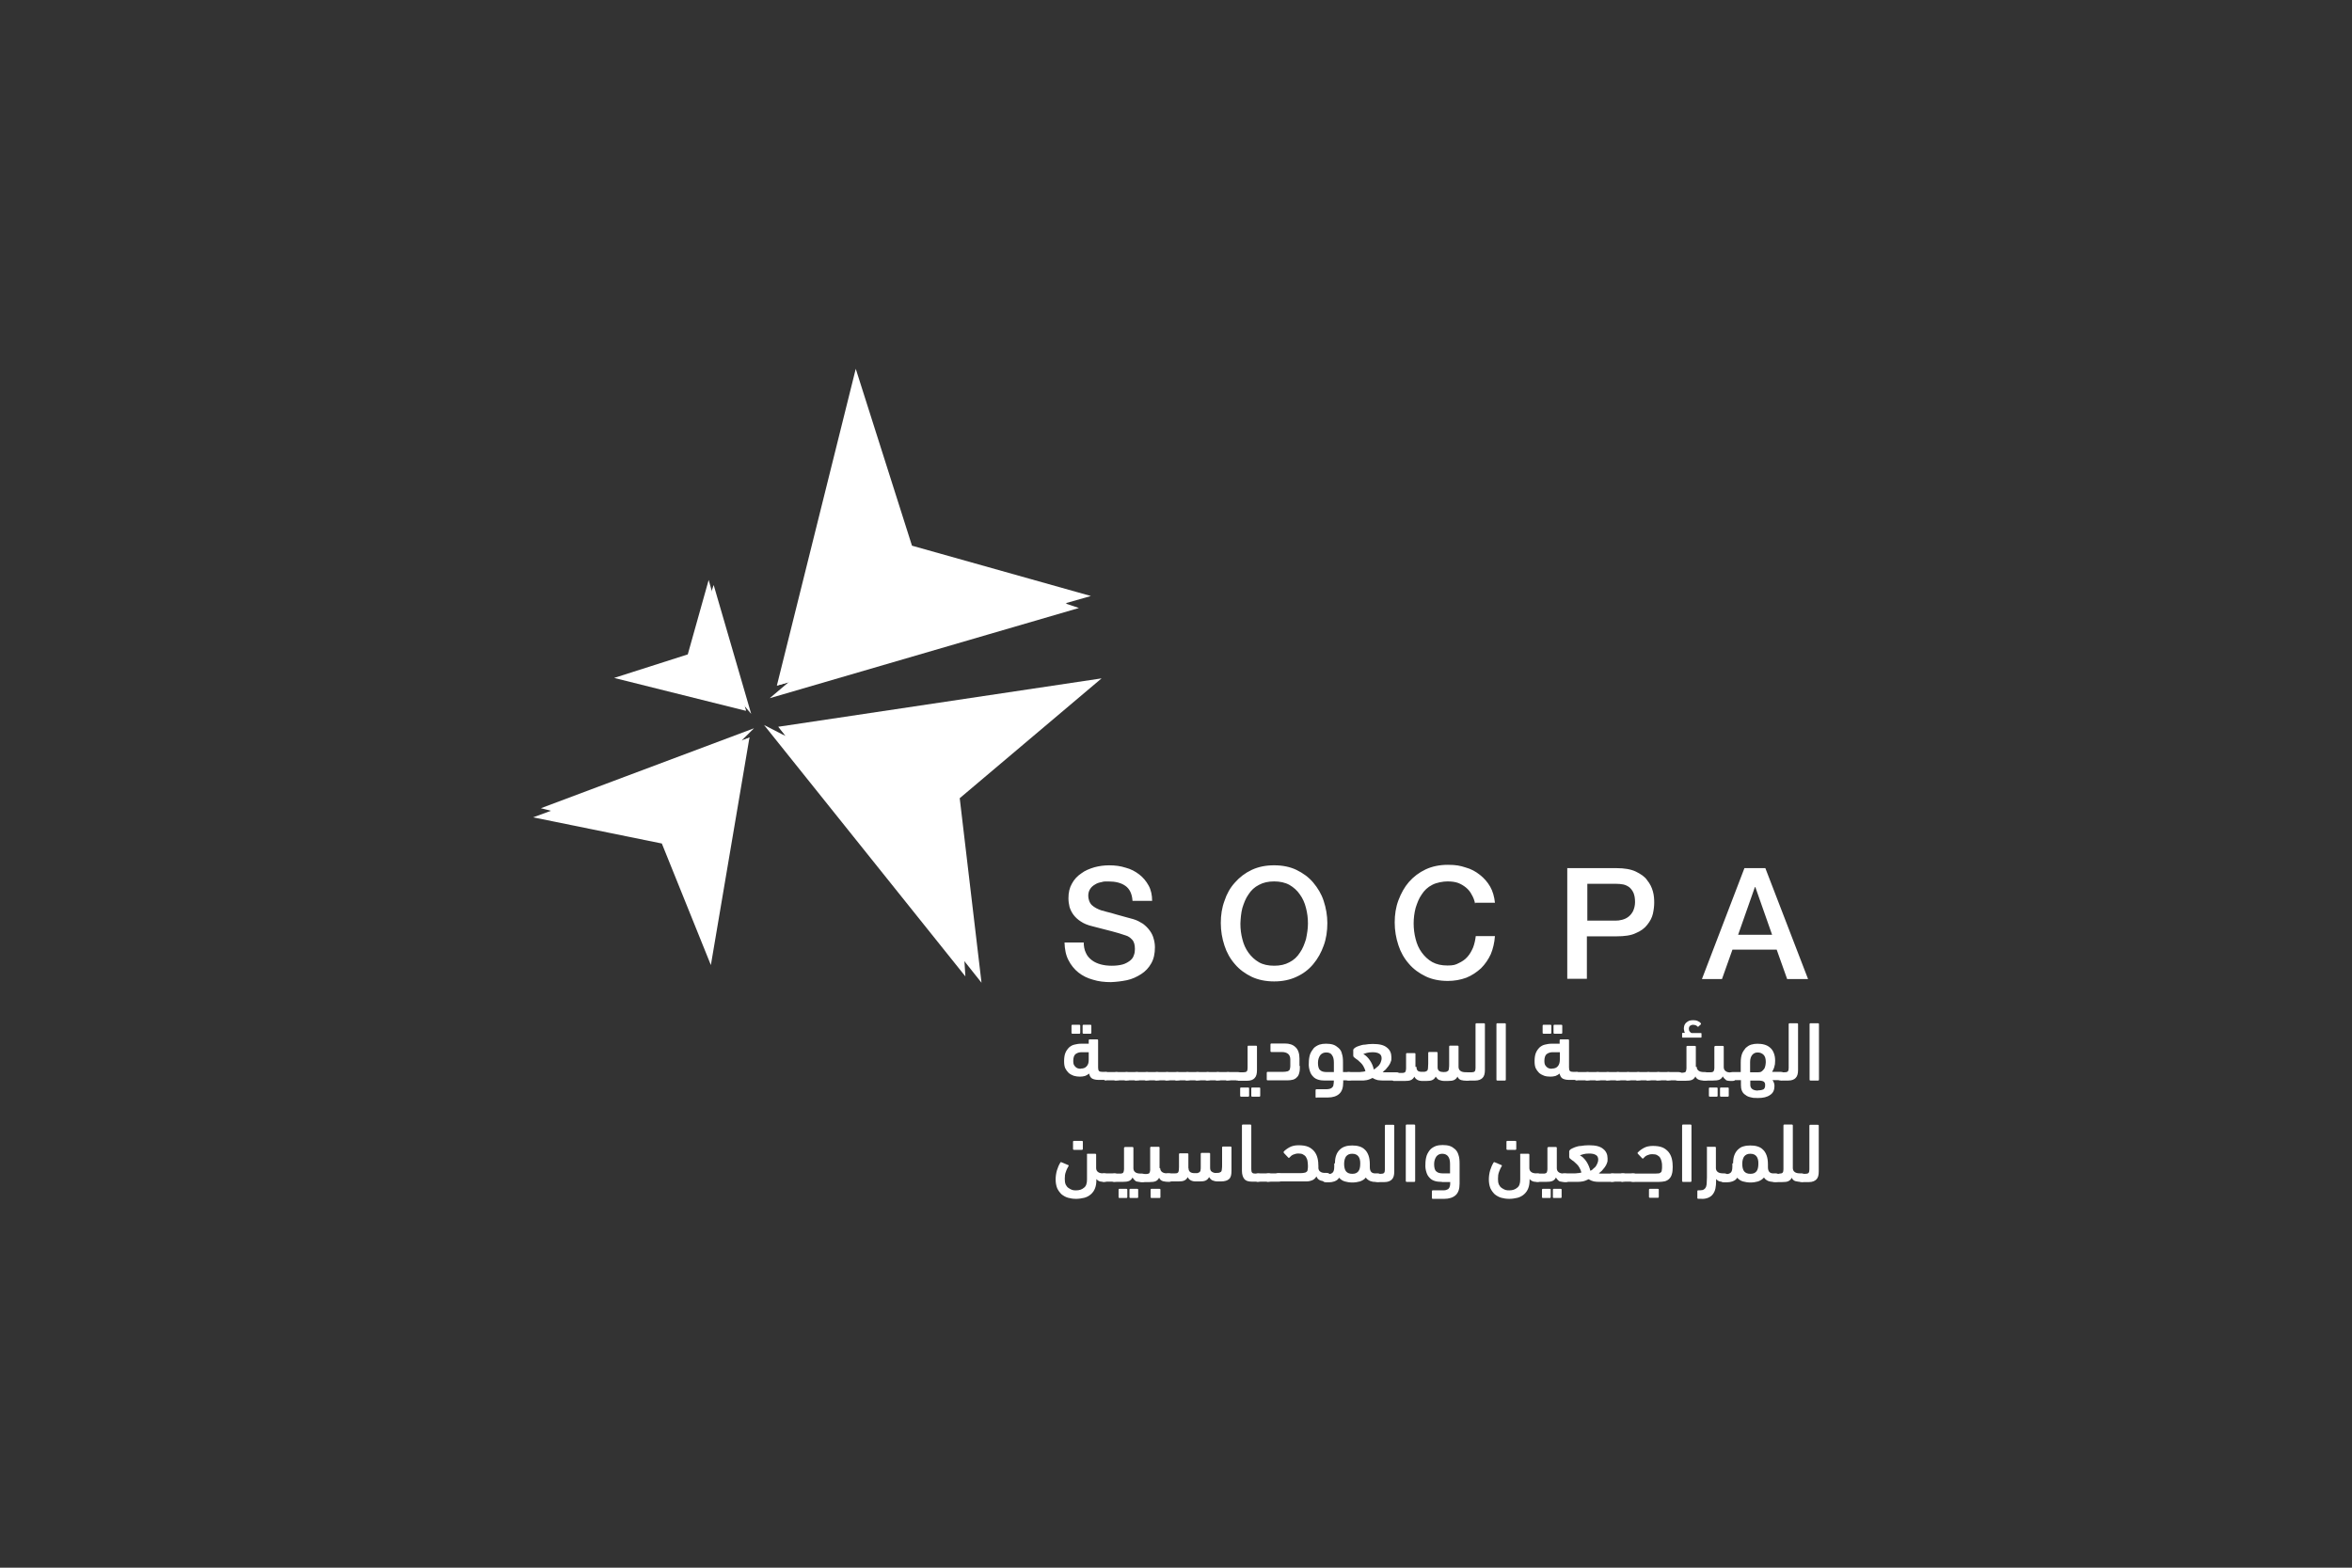 <svg xmlns="http://www.w3.org/2000/svg" id="Layer_2" data-name="Layer 2" viewBox="0 0 1500 1000"><rect x="0" y="0" width="1500" height="1000" fill="#333333" stroke="none"/><defs><style>      .cls-1 {        fill: #fff;        stroke-width: 0px;      }    </style></defs><path class="cls-1" d="M1108.49,596.29h21.68l-10.7-30.44h-.28l-10.7,30.44h0ZM1112.66,553.77h13.2l27.24,70.74h-13.34l-6.67-18.76h-28.21l-6.67,18.76h-12.79l27.1-70.74h.14ZM691.14,600.88c0,2.64.42,5,1.39,6.95.83,1.95,2.22,3.47,3.89,4.73,1.67,1.25,3.61,2.08,5.7,2.64s4.45.83,6.95.83,5-.28,6.95-.83c1.95-.56,3.47-1.53,4.59-2.36,1.25-.97,2.08-2.08,2.5-3.47.56-1.39.69-2.64.69-4.03,0-2.64-.56-4.73-1.81-5.98-1.11-1.25-2.5-2.22-4.03-2.64-2.92-.97-5.84-1.95-8.76-2.64-3.2-.83-7.37-1.95-12.37-3.2-3.06-.69-5.7-1.81-7.5-3.06-1.81-1.11-3.47-2.64-4.73-4.31-1.11-1.53-1.95-3.2-2.5-5-.42-1.81-.69-3.61-.69-5.56,0-3.61.69-6.67,2.22-9.31,1.39-2.64,3.47-4.86,5.98-6.53,2.36-1.81,5.14-2.92,8.34-3.89,3.06-.83,6.25-1.25,9.45-1.25,3.75,0,7.09.42,10.56,1.53,3.2.83,6.11,2.36,8.62,4.31,2.5,1.95,4.45,4.31,5.98,7.09,1.53,2.78,2.22,6.11,2.22,9.73h-12.51c-.28-4.59-1.95-7.78-4.59-9.59-2.78-1.95-6.39-2.78-10.7-2.78s-2.92.14-4.45.42-2.92.69-4.17,1.53c-1.25.69-2.36,1.67-3.06,2.78-.83,1.25-1.25,2.64-1.25,4.45s.69,4.45,2.36,5.98c1.53,1.39,3.61,2.5,6.11,3.34.28,0,1.39.28,3.06.83,1.81.42,3.89.97,6.11,1.67,2.22.56,4.45,1.25,6.53,1.81,2.08.56,3.75.97,4.59,1.25,2.36.69,4.31,1.81,6.11,2.92,1.81,1.39,3.06,2.64,4.31,4.31,1.25,1.67,2.08,3.47,2.5,5.14.56,1.81.83,3.75.83,5.56,0,4.03-.69,7.37-2.36,10.28-1.53,2.78-3.75,5.14-6.39,6.81-2.78,1.81-5.84,3.2-9.03,3.89-3.34.69-6.81,1.11-10.28,1.25-4.03,0-7.92-.42-11.4-1.53-3.61-.97-6.67-2.5-9.31-4.59-2.64-2.08-4.86-4.86-6.39-7.92-1.67-3.2-2.36-6.95-2.5-11.26h12.37v-.14l-.14-.14ZM812.61,562.24c-3.75,0-6.95.69-9.73,2.22-2.78,1.39-5,3.47-6.67,6.11-1.81,2.5-2.92,5.56-3.89,8.62-.83,3.2-1.11,6.53-1.25,10.01,0,3.47.42,6.67,1.25,9.87.83,3.34,2.08,6.11,3.89,8.62s4.03,4.59,6.67,6.11c2.64,1.53,5.98,2.22,9.73,2.22s6.95-.69,9.73-2.22c2.78-1.39,5-3.47,6.67-6.11,1.81-2.5,2.92-5.56,3.89-8.62.69-3.34,1.25-6.53,1.25-10.01s-.42-6.67-1.25-9.87c-.83-3.34-2.08-6.11-3.89-8.62-1.67-2.5-4.03-4.59-6.67-6.11-2.78-1.53-6.11-2.22-9.73-2.22h0ZM812.61,551.96c5.28,0,10.15.97,14.18,2.92,4.03,1.95,7.78,4.59,10.7,8.06,2.92,3.47,5.28,7.37,6.67,11.67,1.53,4.59,2.36,9.45,2.36,14.18,0,5-.69,10.01-2.36,14.45-1.53,4.31-3.75,8.34-6.67,11.81-2.92,3.47-6.39,6.11-10.7,8.06-4.17,1.95-8.89,2.92-14.18,2.92s-10.15-.97-14.31-2.92c-4.03-1.95-7.78-4.59-10.7-8.06-3.06-3.47-5.28-7.5-6.67-11.81-1.53-4.59-2.36-9.45-2.36-14.45s.69-9.73,2.36-14.18c1.39-4.31,3.61-8.34,6.67-11.67,2.92-3.34,6.53-6.11,10.7-8.06,4.17-1.95,8.89-2.92,14.18-2.92h.14ZM940.74,576.28c-.42-1.95-1.11-3.89-2.22-5.7-.83-1.67-2.08-3.2-3.61-4.45s-3.2-2.22-5-2.92c-1.95-.69-4.17-.97-6.81-.97s-6.95.69-9.73,2.22c-2.78,1.39-5,3.47-6.67,6.11-1.81,2.5-2.92,5.56-3.89,8.62-.83,3.2-1.25,6.53-1.25,9.87s.42,6.67,1.25,9.87c.83,3.34,2.08,6.11,3.89,8.62,1.81,2.5,4.03,4.59,6.67,6.11,2.78,1.53,5.98,2.22,9.73,2.22s5.14-.42,7.23-1.53c2.08-.97,4.03-2.22,5.56-4.03,1.53-1.67,2.64-3.75,3.61-5.98.83-2.22,1.39-4.73,1.67-7.23h12.23c-.28,4.17-1.25,8.2-2.64,11.53-1.53,3.34-3.61,6.39-6.25,9.03-2.78,2.5-5.84,4.59-9.31,5.98-3.75,1.39-7.78,2.08-11.81,2.08-5.28,0-10.15-.97-14.18-2.92-4.03-1.95-7.78-4.59-10.7-8.06-3.06-3.47-5.28-7.5-6.67-11.81-1.53-4.59-2.36-9.45-2.36-14.45s.69-9.73,2.36-14.18c1.67-4.45,3.89-8.48,6.67-11.67,2.92-3.34,6.53-6.11,10.7-8.06,4.17-1.95,8.89-2.92,14.18-2.92s7.78.56,11.26,1.67c3.61.97,6.53,2.64,9.17,4.73,2.64,2.08,4.86,4.59,6.53,7.5,1.67,2.92,2.64,6.39,3.06,10.28h-12.51v.42h-.14ZM1012.18,587.26h18.07c1.39,0,2.78-.14,4.31-.56,1.53-.42,2.78-.97,4.03-1.95s2.22-2.22,2.92-3.61c.69-1.53,1.25-3.47,1.25-5.7s-.28-4.17-.97-5.84c-.69-1.53-1.53-2.64-2.64-3.61-1.11-.83-2.5-1.53-3.89-1.81-1.53-.28-3.06-.42-4.59-.42h-18.34v23.35l-.14.14ZM999.67,553.77h31.27c5,0,9.17.69,12.37,2.22,3.06,1.53,5.7,3.2,7.23,5.56,1.81,2.22,2.92,4.59,3.61,7.09s.83,4.86.83,7.09-.28,4.59-.83,7.09-1.81,4.86-3.61,7.09c-1.67,2.22-4.17,4.03-7.23,5.28-3.06,1.53-7.23,2.08-12.37,2.08h-18.9v27.1h-12.51v-70.74h0l.14.14Z"></path><path class="cls-1" d="M487.27,462.46l128.41,160.38-2.36-37.52-70.46-94.23-55.59-28.63h0Z"></path><path class="cls-1" d="M496.44,463.71l129.53,163.16-13.9-117.71,90.47-76.44-206.1,30.85v.14Z"></path><path class="cls-1" d="M612.62,610.05l-9.73-104.65-106.32-41.83,116.18,146.48h-.14Z"></path><path class="cls-1" d="M644.31,470.8l-77.13,11.53,40.86,16.12,36.41-27.8-.14.14Z"></path><path class="cls-1" d="M652.51,375.88l-113.82,29.05-47.81,40.44,197.21-57.54-35.58-11.95h0Z"></path><path class="cls-1" d="M545.77,235.23l-50.31,202.07,200.26-57.12-114.1-32.1-35.86-112.85h0Z"></path><path class="cls-1" d="M574.82,355.31l-79.36,82h.14l179.7-51.28-100.48-30.71h0Z"></path><path class="cls-1" d="M558.56,303.47l-18.9,75.6,30.57-31.55-11.67-44.06h0Z"></path><path class="cls-1" d="M455.16,373.1l-5,14.87,12.09,47.53,16.82,19.87-23.9-82.13v-.14Z"></path><path class="cls-1" d="M451.97,369.9l-13.34,47.53-46.97,15.01,84.08,20.99-23.76-83.39v-.14Z"></path><path class="cls-1" d="M454.33,378.52l-12.79,41.69,34.19,33.08-21.4-74.77h0ZM438.35,422.16l-18.34,4.86,31.55,7.78-13.2-12.65Z"></path><path class="cls-1" d="M344.95,515.55l25.71,6.53,78.8-26.54,31.41-30.99-135.92,51h0Z"></path><path class="cls-1" d="M340.09,521.38l82,16.68,31.27,77.55,24.6-145.09-138,50.87h.14Z"></path><path class="cls-1" d="M478.09,470.52l-123.83,45.72,72.41,16.54,51.42-62.12v-.14Z"></path><path class="cls-1" d="M430.15,537.78l10.56,30.57,9.17-54.48-19.73,23.9h0Z"></path><path class="cls-1" d="M611.23,584.2l-3.47-4.59-66.85-89.5-41.55-21.4,111.32,140.23,2.5,3.2-1.95-28.07v.14ZM653.76,375.6h-.14l-5.7,1.53-108.12,27.8-35.58,30.16,141.89-40.44,34.33-9.73-26.54-9.03-.14-.28ZM352.32,516.24l19.18,5,3.89-1.39,74.91-25.15,23.49-23.35-121.33,44.75h0l-.14.14ZM691,659.39c-.28,0-.56-.14-.56-.56v-4.59c0-.28.14-.56.56-.56h4.45c.28,0,.56.14.56.56v4.59c0,.28-.14.56-.56.56h-4.45ZM689.2,681.62c1.81,0,2.92-.42,3.89-1.53s1.25-2.36,1.25-4.31v-4.59h-4.73c-1.39,0-2.64.42-3.75,1.25-.83.69-1.39,2.22-1.39,4.31s.42,2.78,1.39,3.75c.69.83,1.95,1.25,3.47,1.25l-.14-.14ZM683.92,659.39c-.28,0-.56-.14-.56-.56v-4.59c0-.28.14-.56.56-.56h4.45c.28,0,.56.14.56.56v4.59c0,.28-.14.56-.56.56h-4.45ZM694.34,665.92v-2.36c0-.28.14-.56.56-.56h4.86c.28,0,.56.14.56.56v17.37c0,.97.14,1.81.56,2.22s.97.56,1.95.56h2.08c1.53,0,2.22.83,2.22,2.64s-.14,1.81-.42,2.08-.83.42-1.67.42h-4.31c-1.81,0-3.06-.28-4.17-.83-.97-.56-1.67-1.67-1.95-3.2-.83.69-1.67,1.11-2.64,1.53-1.11.28-2.22.42-3.2.42-1.39,0-2.64-.14-4.03-.56-1.11-.42-2.22-.97-3.2-1.81-.97-.97-1.67-1.95-2.22-3.06-.56-1.39-.69-2.78-.69-4.59s.28-3.89.83-5.14c.56-1.39,1.39-2.5,2.36-3.47.97-.83,2.08-1.53,3.47-1.81,1.25-.28,2.5-.56,4.03-.56h5v.28h0v-.14Z"></path><path class="cls-1" d="M705.6,689.27c-.69,0-1.25-.14-1.53-.56-.28-.28-.42-.97-.42-2.08s.14-1.81.42-2.22c.28-.42.69-.56,1.53-.56h6.53c.69,0,1.25.14,1.67.56.28.42.56.97.56,2.08s-.14,1.95-.42,2.22-.83.42-1.67.42h-6.67v.14Z"></path><path class="cls-1" d="M711.99,689.27c-.69,0-1.25-.14-1.53-.56-.28-.28-.42-.97-.42-2.08s.14-1.81.42-2.22.69-.56,1.53-.56h6.53c.69,0,1.25.14,1.67.56.28.42.56.97.56,2.08s-.14,1.95-.42,2.22-.83.42-1.67.42h-6.67v.14h0Z"></path><path class="cls-1" d="M718.52,689.27c-.69,0-1.25-.14-1.53-.56-.28-.28-.42-.97-.42-2.08s.14-1.81.42-2.22c.28-.42.69-.56,1.53-.56h6.53c.69,0,1.25.14,1.67.56.28.42.56.97.56,2.08s-.14,1.95-.42,2.22c-.28.28-.83.42-1.67.42h-6.67v.14h0Z"></path><path class="cls-1" d="M724.91,689.27c-.69,0-1.25-.14-1.53-.56-.28-.28-.42-.97-.42-2.08s.14-1.81.42-2.22c.28-.42.69-.56,1.53-.56h6.53c.69,0,1.25.14,1.67.56.28.42.56.97.56,2.08s-.14,1.95-.42,2.22-.83.42-1.67.42h-6.67v.14h0Z"></path><path class="cls-1" d="M731.45,689.27c-.69,0-1.25-.14-1.53-.56-.28-.28-.42-.97-.42-2.08s.14-1.81.42-2.22c.28-.42.69-.56,1.53-.56h6.53c.69,0,1.25.14,1.67.56.28.42.56.97.56,2.08s-.14,1.95-.42,2.22-.83.42-1.67.42h-6.67v.14h0Z"></path><path class="cls-1" d="M737.84,689.27c-.69,0-1.25-.14-1.53-.56-.28-.28-.42-.97-.42-2.08s.14-1.81.42-2.22.69-.56,1.53-.56h6.53c.69,0,1.25.14,1.67.56.28.42.56.97.56,2.08s-.14,1.95-.42,2.22c-.28.28-.83.42-1.67.42h-6.67v.14h0Z"></path><path class="cls-1" d="M744.37,689.27c-.69,0-1.25-.14-1.53-.56-.28-.28-.42-.97-.42-2.08s.14-1.81.42-2.22c.28-.42.69-.56,1.53-.56h6.53c.69,0,1.25.14,1.67.56.28.42.56.97.56,2.08s-.14,1.95-.42,2.22-.83.42-1.67.42h-6.67v.14h0Z"></path><path class="cls-1" d="M750.76,689.27c-.69,0-1.25-.14-1.53-.56-.28-.28-.42-.97-.42-2.08s.14-1.81.42-2.22.69-.56,1.53-.56h6.53c.69,0,1.25.14,1.67.56.28.42.56.97.56,2.08s-.14,1.95-.42,2.22-.83.42-1.67.42h-6.67v.14h0Z"></path><path class="cls-1" d="M757.3,689.27c-.69,0-1.25-.14-1.53-.56-.28-.28-.42-.97-.42-2.08s.14-1.81.42-2.22.69-.56,1.53-.56h6.53c.69,0,1.25.14,1.67.56.28.42.56.97.56,2.08s-.14,1.95-.42,2.22-.83.42-1.67.42h-6.67v.14h0Z"></path><path class="cls-1" d="M763.69,689.27c-.69,0-1.25-.14-1.53-.56-.28-.28-.42-.97-.42-2.08s.14-1.81.42-2.22.69-.56,1.53-.56h6.53c.69,0,1.25.14,1.67.56.28.42.56.97.56,2.08s-.14,1.95-.42,2.22-.83.42-1.67.42h-6.67v.14h0Z"></path><path class="cls-1" d="M770.22,689.27c-.69,0-1.25-.14-1.53-.56-.28-.28-.42-.97-.42-2.08s.14-1.81.42-2.22.69-.56,1.53-.56h6.53c.69,0,1.25.14,1.67.56.28.42.56.97.56,2.08s-.14,1.95-.42,2.22-.83.42-1.67.42h-6.67v.14Z"></path><path class="cls-1" d="M776.61,689.27c-.69,0-1.25-.14-1.53-.56-.28-.28-.42-.97-.42-2.08s.14-1.81.42-2.22.69-.56,1.53-.56h6.53c.69,0,1.25.14,1.67.56.28.42.56.97.56,2.08s-.14,1.95-.42,2.22c-.28.28-.83.42-1.67.42h-6.67v.14h0Z"></path><path class="cls-1" d="M783.15,689.27c-.69,0-1.25-.14-1.53-.56-.28-.28-.42-.97-.42-2.08s.14-1.81.42-2.22.69-.56,1.53-.56h6.53c.69,0,1.25.14,1.67.56.28.42.56.97.56,2.08s-.14,1.95-.42,2.22-.83.42-1.67.42h-6.67v.14h0Z"></path><path class="cls-1" d="M798.57,699.55c-.28,0-.56-.14-.56-.56v-4.73c0-.28.14-.56.56-.56h4.59c.28,0,.56.14.56.56v4.73c0,.28-.14.56-.56.56h-4.59ZM791.48,699.55c-.28,0-.56-.14-.56-.56v-4.73c0-.28.14-.56.56-.56h4.59c.28,0,.56.14.56.56v4.73c0,.28-.14.56-.56.56h-4.59ZM789.68,689.13c-.56,0-1.11,0-1.67-.42-.28-.28-.56-.97-.56-1.95s.14-1.81.42-2.22.83-.56,1.67-.56h3.61c.83,0,1.53-.14,1.95-.56s.56-1.25.56-2.22v-13.62c0-.28.14-.56.56-.56h4.86c.28,0,.56.14.56.56v15.01c0,2.36-.42,4.03-1.53,5.14-.83.97-2.5,1.67-4.73,1.67h-5.84v-.14l.14-.14ZM829.01,679.96c0,1.53,0,3.06-.42,4.45-.28,1.11-.69,2.08-1.53,2.78-.56.69-1.53,1.25-2.5,1.53-1.11.28-2.36.42-3.61.42h-12.51c-.28,0-.56-.14-.56-.56v-4.31c0-.28.14-.56.56-.56h10.01c.97,0,1.81-.14,2.36-.28.56,0,.97-.42,1.39-.69.28-.28.42-.69.56-1.39.14-.56.14-1.25.14-1.95v-3.61c0-3.06-1.81-4.73-5.56-4.73h-6.53c-.28,0-.56-.14-.56-.56v-4.31c0-.28.14-.56.56-.56h8.62c2.78,0,5.14.69,6.81,2.36,1.67,1.53,2.5,4.03,2.5,7.23v4.73h.28ZM845.82,671.34c-1.53,0-2.92.56-3.89,1.81-.83,1.25-1.39,2.78-1.39,4.86s.42,3.89,1.39,4.59c.83.83,2.22,1.25,4.03,1.25h4.73v-6.11c0-2.08-.42-3.75-1.25-4.73-.69-1.25-2.08-1.67-3.75-1.67h.14ZM839.57,700.25c-.28,0-.56-.14-.56-.56v-4.31c0-.28.14-.56.56-.56h6.25c.83,0,1.53-.14,2.22-.28.56-.14,1.11-.42,1.53-.83s.83-.97.83-1.67c.14-.69.28-1.67.28-2.78h-5.56c-1.67,0-3.06-.14-4.45-.56-1.25-.42-2.36-.97-3.2-1.95-.97-.97-1.67-2.08-2.08-3.47-.56-1.67-.83-3.47-.69-5.14,0-2.22.28-4.03.83-5.7.56-1.53,1.53-2.78,2.36-3.89.97-.97,2.22-1.67,3.61-2.22,1.39-.42,2.64-.56,4.17-.56s3.06.14,4.45.56,2.5,1.25,3.47,2.08c1.11.97,1.95,2.22,2.22,3.75.56,1.53.69,3.47.69,5.56v6.11h3.75c.69,0,1.25.14,1.67.56.42.56.56,1.39.56,2.08,0,1.25-.14,1.95-.42,2.22-.28.28-.83.42-1.67.42h-3.75v1.25c0,3.47-.83,5.84-2.5,7.37s-4.17,2.36-7.37,2.36h-7.09v.28l-.14-.14Z"></path><path class="cls-1" d="M876.26,682.18c.69-.42,1.25-.83,1.81-1.39.56-.42,1.25-.97,1.67-1.67.42-.56.83-1.25.97-1.95.28-.69.42-1.39.42-2.08,0-1.53-.56-2.5-1.67-3.06-.97-.56-2.36-.83-4.03-.83s-2.64.14-3.75.42c-.97.28-1.81.56-2.22.69,1.67.97,3.06,2.36,4.17,4.03,1.25,1.81,2.08,3.75,2.5,5.84h.14ZM875.56,665.92c4.17,0,7.09.69,9.03,2.36,1.95,1.53,2.78,3.61,2.78,6.11s-.14,2.08-.42,2.92c-.28.97-.83,1.81-1.39,2.64l-1.81,2.22c-.69.56-1.39,1.25-1.95,1.67.28,0,.56.14.83.14h7.78c.83,0,1.39.14,1.67.56.28.42.42,1.25.42,2.22s-.14,1.67-.42,2.08c-.28.28-.83.42-1.67.42h-8.06c-1.39,0-2.5-.14-3.75-.28-1.11-.28-2.22-.69-3.2-1.39-1.11.56-2.36,1.11-3.75,1.39s-2.5.28-3.61.28h-7.78c-.69,0-1.25-.14-1.67-.56s-.56-.97-.56-2.08.14-1.67.28-2.08c.28-.42.69-.69,1.81-.69h6.25c.56,0,1.25,0,1.95-.14.69,0,1.67-.14,2.5-.42-.28-1.11-.69-2.08-1.25-3.06-.42-.83-.97-1.53-1.67-2.22-.56-.56-1.39-1.25-1.95-1.81-.69-.42-1.39-.97-2.08-1.53-.42-.28-.56-.56-.69-.69,0-.28-.14-.42-.14-.69v-3.47c0-.42.28-.83.97-1.39.83-.56,1.67-.97,2.64-1.25,1.25-.42,2.5-.83,3.89-.83,1.53-.28,3.06-.42,4.59-.42h.42Z"></path><path class="cls-1" d="M903.36,680.51c0,1.25.28,1.95.83,2.5s1.53.69,2.78.69,1.67,0,2.08-.14c.56-.14.83-.42,1.25-.69.28-.42.42-1.11.42-1.67,0-.69.14-1.67.14-2.78v-6.81c0-.28.14-.56.56-.56h4.86c.28,0,.56.14.56.56v9.03c0,1.25.28,1.95.97,2.5.83.56,1.67.69,2.64.69.83,0,1.53,0,1.95-.14.42-.14.83-.42,1.25-.69.28-.42.42-1.11.42-1.67.14-.69.14-1.67.14-2.64v-11.12c0-.28.14-.56.56-.56h4.86c.28,0,.56.14.56.56v13.06c0,.97.42,1.95,1.25,2.5.69.56,1.95.83,3.2.83h.83c.69,0,1.25.14,1.67.56.28.42.56.97.56,2.08s-.14,1.81-.56,2.22c-.28.42-.83.56-1.67.56-1.39,0-2.64-.14-3.61-.42-.97-.28-1.81-.97-2.36-2.22-.42.97-1.25,1.81-2.22,2.22-.83.42-2.22.56-3.89.56h-2.36c-1.11,0-2.22-.28-3.34-.69-.83-.42-1.53-1.25-2.08-2.08-.42.97-1.25,1.81-2.22,2.22-.83.42-2.22.56-3.89.56h-2.36c-2.5,0-4.31-.97-5.14-2.78-.42.97-1.25,1.81-2.22,2.22-.83.42-2.22.56-3.89.56h-6.81c-.28,0-.56,0-.69-.28-.14-.14-.42-.42-.42-.69-.14-.28-.14-.69-.14-1.39,0-.97.14-1.81.42-2.22s.83-.56,1.67-.56h4.31c.56,0,.97,0,1.53-.28.42-.14.56-.56.69-.83.14-.56.28-1.11.28-1.67v-9.31c0-.28.14-.56.56-.56h4.86c.28,0,.56.14.56.56v8.2h.69Z"></path><path class="cls-1" d="M936.02,689.13c-.56,0-1.11,0-1.67-.42-.28-.28-.56-.97-.56-2.08s.14-1.81.42-2.08c.28-.42.83-.56,1.67-.56h2.64c.83,0,1.53-.14,1.95-.56s.56-1.25.56-2.22v-27.93c0-.28.14-.56.56-.56h4.86c.28,0,.56.14.56.56v29.18c0,2.36-.42,4.03-1.53,5.14-.97.97-2.5,1.67-4.73,1.67h-4.86v-.14h.14ZM960.34,688.71c0,.28-.14.56-.56.56h-4.86c-.28,0-.56-.14-.56-.56v-35.44c0-.28.14-.56.56-.56h4.86c.28,0,.56.14.56.56v35.44ZM991.33,659.39c-.28,0-.56-.14-.56-.56v-4.59c0-.28.14-.56.56-.56h4.45c.28,0,.56.14.56.56v4.59c0,.28-.14.56-.56.56h-4.45ZM989.66,681.62c1.81,0,2.92-.42,3.89-1.53.83-.97,1.25-2.36,1.25-4.31v-4.59h-4.73c-1.39,0-2.64.42-3.75,1.25-.83.69-1.39,2.22-1.39,4.31s.42,2.78,1.39,3.75c.69.83,1.95,1.25,3.47,1.25l-.14-.14ZM984.38,659.39c-.28,0-.56-.14-.56-.56v-4.59c0-.28.14-.56.56-.56h4.45c.28,0,.56.14.56.56v4.59c0,.28-.14.56-.56.56h-4.45ZM994.67,665.92v-2.36c0-.28.14-.56.56-.56h4.86c.28,0,.56.14.56.56v17.37c0,.97.14,1.81.56,2.22.42.42.97.56,1.95.56h2.08c1.53,0,2.22.83,2.22,2.64s-.14,1.81-.42,2.08-.83.42-1.67.42h-4.59c-1.81,0-3.06-.28-4.17-.83-.97-.56-1.67-1.67-1.95-3.2-.83.69-1.67,1.11-2.64,1.53-1.11.28-2.22.42-3.2.42-1.39,0-2.78-.14-4.03-.56-1.11-.42-2.22-.97-3.2-1.81-.97-.97-1.67-1.95-2.22-3.06-.56-1.39-.69-2.78-.69-4.59s.28-3.89.83-5.14c.56-1.39,1.39-2.5,2.36-3.47.97-.83,2.08-1.53,3.47-1.81,1.25-.28,2.5-.56,4.03-.56h5.28v.28h0v-.14Z"></path><path class="cls-1" d="M1005.92,689.27c-.69,0-1.25-.14-1.53-.56-.28-.28-.42-.97-.42-2.08s.14-1.81.42-2.22.69-.56,1.53-.56h6.53c.69,0,1.25.14,1.67.56.28.42.56.97.56,2.08s-.14,1.95-.42,2.22-.83.42-1.67.42h-6.67v.14h0Z"></path><path class="cls-1" d="M1012.46,689.27c-.69,0-1.25-.14-1.53-.56-.28-.28-.42-.97-.42-2.08s.14-1.81.42-2.22.69-.56,1.53-.56h6.53c.69,0,1.25.14,1.67.56.28.42.56.97.56,2.08s-.14,1.95-.42,2.22-.83.42-1.67.42h-6.67v.14h0Z"></path><path class="cls-1" d="M1018.85,689.27c-.69,0-1.25-.14-1.53-.56-.28-.28-.42-.97-.42-2.08s.14-1.81.42-2.22.69-.56,1.53-.56h6.53c.69,0,1.25.14,1.67.56.28.42.56.97.56,2.08s-.14,1.95-.42,2.22c-.28.28-.83.42-1.67.42h-6.67v.14h0Z"></path><path class="cls-1" d="M1025.38,689.27c-.69,0-1.25-.14-1.53-.56-.28-.28-.42-.97-.42-2.08s.14-1.81.42-2.22.69-.56,1.53-.56h6.53c.69,0,1.25.14,1.67.56.28.42.56.97.56,2.08s-.14,1.95-.42,2.22-.83.42-1.67.42h-6.67v.14h0Z"></path><path class="cls-1" d="M1031.77,689.27c-.69,0-1.25-.14-1.53-.56-.28-.28-.42-.97-.42-2.08s.14-1.81.42-2.22.69-.56,1.53-.56h6.53c.69,0,1.25.14,1.67.56.28.42.56.97.56,2.08s-.14,1.95-.42,2.22c-.28.28-.83.42-1.67.42h-6.67v.14h0Z"></path><path class="cls-1" d="M1038.31,689.27c-.69,0-1.25-.14-1.53-.56-.28-.28-.42-.97-.42-2.08s.14-1.81.42-2.22.69-.56,1.53-.56h6.53c.69,0,1.25.14,1.67.56.28.42.56.97.56,2.08s-.14,1.95-.42,2.22-.83.42-1.67.42h-6.67v.14h0Z"></path><path class="cls-1" d="M1044.7,689.27c-.69,0-1.25-.14-1.53-.56-.28-.28-.42-.97-.42-2.08s.14-1.81.42-2.22.69-.56,1.53-.56h6.53c.69,0,1.25.14,1.67.56.28.42.56.97.56,2.08s-.14,1.95-.42,2.22-.83.42-1.67.42h-6.67v.14h0Z"></path><path class="cls-1" d="M1051.23,689.27c-.69,0-1.25-.14-1.53-.56-.28-.28-.42-.97-.42-2.08s.14-1.81.42-2.22.69-.56,1.53-.56h6.53c.69,0,1.25.14,1.67.56.28.42.56.97.56,2.08s-.14,1.95-.42,2.22-.83.42-1.67.42h-6.67v.14h0Z"></path><path class="cls-1" d="M1057.48,689.27c-.69,0-1.25-.14-1.53-.56-.28-.28-.42-.97-.42-2.08s.14-1.81.42-2.22.69-.56,1.53-.56h6.53c.69,0,1.25.14,1.67.56.42.56.56,1.39.56,2.08,0,1.25-.14,1.95-.42,2.22-.28.28-.83.42-1.67.42h-6.67v.14h0Z"></path><path class="cls-1" d="M1064.02,689.27c-.69,0-1.25-.14-1.53-.56-.28-.28-.42-.97-.42-2.08s.14-1.81.42-2.22.69-.56,1.53-.56h6.53c.69,0,1.25.14,1.67.56.28.42.56.97.56,2.08s-.14,1.95-.42,2.22-.83.42-1.67.42h-6.67v.14h0Z"></path><path class="cls-1" d="M1074.72,658.97c-.28-.28-.56-.69-.56-1.25-.14-.56-.28-1.11-.28-1.67s.14-1.25.28-1.81c.14-.56.56-1.25.97-1.67s.97-.83,1.95-1.39c.69-.28,1.67-.42,2.78-.42s2.08.14,2.92.56c.83.42,1.67.83,1.95,1.53.14.28.14.42,0,.56l-1.67,1.53c-.14.14-.28.14-.42-.14-.28-.28-.69-.56-1.25-.83-.56-.14-1.11-.28-1.67-.28-.69,0-1.39.28-1.95.69-.42.42-.69,1.11-.69,1.81s.14,1.39.56,1.81c.28.42.69.83,1.25.97h5.98c.14,0,.28.14.28.42v2.08c0,.28-.14.42-.28.42h-11.81c-.14,0-.28-.14-.28-.42v-2.22c0-.28.14-.42.28-.42h1.67v.14ZM1082.08,680.51c0,.97.42,1.95,1.25,2.5.69.56,1.95.83,3.2.83h.83c.69,0,1.25.14,1.67.56.28.42.56.97.56,2.08s-.14,1.81-.42,2.22-.83.56-1.67.56c-1.25,0-2.5,0-3.75-.42-1.11-.28-2.08-1.11-2.5-2.22-.42.97-1.25,1.81-2.22,2.22-.97.42-2.36.56-4.03.56h-4.31c-.56,0-1.11,0-1.67-.28-.42-.42-.56-.97-.56-1.53,0-.83.14-1.81.42-2.36.28-.69.83-.97,1.67-.97h2.5c.56,0,.97-.14,1.53-.28.42-.14.56-.56.69-.83.14-.56.28-1.11.28-1.67v-13.76c0-.28.14-.56.56-.56h4.86c.28,0,.56.14.56.56v12.79h.56Z"></path><path class="cls-1" d="M1097.51,699.55c-.28,0-.56-.14-.56-.56v-4.73c0-.28.14-.56.56-.56h4.45c.28,0,.56.14.56.56v4.73c0,.28-.14.56-.56.56h-4.45ZM1090.42,699.55c-.28,0-.56-.14-.56-.56v-4.73c0-.28.14-.56.56-.56h4.45c.28,0,.56.14.56.56v4.73c0,.28-.14.56-.56.56h-4.45ZM1098.76,686.49c-.42.97-1.25,1.81-2.22,2.22-.97.42-2.36.56-4.17.56h-5c-.56,0-1.11,0-1.67-.42-.28-.28-.56-.97-.56-2.08s.14-1.81.42-2.22.83-.56,1.67-.56h3.61c.56,0,.97,0,1.53-.28.42-.14.56-.56.69-.83.14-.42.28-.83.28-1.67v-13.48c0-.14.14-.28.28-.42.14-.14.42-.14.56-.14h4.59c.28,0,.56.14.56.56v13.06c0,.97.42,1.95,1.25,2.5.69.56,1.95.83,3.2.83h.83c.69,0,1.25.14,1.67.56.28.42.56.97.56,2.08s-.14,1.81-.42,2.22-.83.56-1.67.56c-1.25,0-2.5,0-3.75-.42-.83-.69-1.81-1.53-2.36-2.64h.14Z"></path><path class="cls-1" d="M1121.14,695.52c1.67,0,2.78-.28,3.61-.69.69-.56.97-1.39.97-2.36s0-.97-.14-1.53c-.14-.42-.42-.69-.69-.97-.56-.28-1.11-.56-1.67-.56-.56-.14-1.53-.14-2.5-.14h-4.45v2.78c0,2.22,1.67,3.61,4.86,3.61h0v-.14ZM1121.14,671.34c-1.53,0-2.64.42-3.61,1.53-.83.97-1.39,2.5-1.39,4.45v6.67h5.28c.83,0,1.53-.14,2.08-.56.56-.42.97-.83,1.53-1.53s.56-1.39.83-2.08c.14-.69.28-1.67.28-2.36,0-2.08-.42-3.61-1.39-4.59s-2.22-1.53-3.89-1.53h.28ZM1102.79,686.49c0-.97.14-1.81.42-2.08.28-.42.83-.56,1.67-.56h5.28v-6.11c0-2.22.28-4.03.83-5.56.56-1.53,1.53-2.64,2.36-3.75.97-.83,2.08-1.67,3.47-2.08s2.64-.56,4.03-.56,3.06.14,4.45.56c1.39.42,2.5.97,3.61,1.95.97.83,1.81,1.95,2.36,3.47.56,1.39.83,2.92.83,4.86s-.14,2.64-.56,4.03c-.28,1.11-.83,2.08-1.39,3.06h5.56c.69,0,1.39.14,1.67.56.28.28.42.97.42,2.08s-.14,1.67-.56,2.08c-.28.42-.83.56-1.67.56h-5.14c.83,1.11,1.25,2.36,1.25,3.75,0,2.5-.83,4.45-2.78,5.7-1.95,1.39-4.45,1.95-7.78,1.95s-3.06-.14-4.45-.42-2.5-.69-3.47-1.53c-.97-.56-1.81-1.53-2.22-2.5-.56-1.25-.69-2.5-.69-3.89v-3.06h-5.28c-1.39.14-2.08-.69-2.08-2.5h-.14Z"></path><path class="cls-1" d="M1135.73,689.13c-.56,0-1.11,0-1.67-.42-.28-.28-.56-.97-.56-2.08s.14-1.81.42-2.08c.28-.42.83-.56,1.67-.56h2.64c.83,0,1.53-.14,1.95-.56s.56-1.25.56-2.22v-27.93c0-.28.14-.56.56-.56h4.86c.28,0,.56.14.56.56v29.18c0,2.36-.42,4.03-1.53,5.14-.83.97-2.5,1.67-4.73,1.67h-4.86v-.14h.14ZM1160.05,688.71c0,.28-.14.56-.56.56h-4.86c-.28,0-.56-.14-.56-.56v-35.44c0-.28.14-.56.56-.56h4.86c.28,0,.56.14.56.56v35.44ZM684.89,733.46c-.28,0-.56-.14-.56-.56v-4.59c0-.28.14-.56.56-.56h5.14c.28,0,.56.14.56.56v4.59c0,.28-.14.56-.56.56h-5.14ZM693.09,736.52c0-.28.14-.56.56-.56h4.86c.28,0,.56.14.56.56v8.62c0,.97.42,1.95,1.25,2.5.69.56,1.95.83,3.2.83h.56c.69,0,1.25.14,1.67.56.28.42.56.97.56,2.08s-.14,1.81-.42,2.22c-.28.42-.83.56-1.67.56s-2.08-.14-2.78-.28c-.83-.28-1.67-.83-2.22-1.53v.56c0,2.08-.28,3.89-.83,5.28-1.11,3.06-3.75,5.28-6.81,6.11-1.81.42-3.47.69-5.28.69-1.95,0-3.75-.28-5.14-.69-1.53-.42-2.92-1.25-4.17-2.22-1.11-1.11-2.08-2.36-2.78-3.89-.69-1.81-.97-3.61-.97-5.56s.28-3.89.83-5.84c.56-1.81,1.25-3.47,2.22-5,.14-.28.42-.28.69-.14l4.31,1.81c.14.14.28.14.28.28s0,.28-.14.42c-.56.97-1.25,2.22-1.67,3.61-.56,1.39-.69,2.78-.69,4.45s.14,2.5.56,3.61c.42.83.97,1.67,1.81,2.22s1.53.97,2.36,1.25,1.67.28,2.5.28c2.08,0,3.75-.56,5-1.67,1.39-.97,1.95-2.78,1.95-5.28v-15.98h-.14v.14Z"></path><path class="cls-1" d="M704.21,753.89c-.69,0-1.25-.14-1.53-.56-.28-.28-.42-.97-.42-2.08s.14-1.81.42-2.22c.28-.42.69-.56,1.53-.56h6.53c.69,0,1.25.14,1.67.56.28.42.56.97.56,2.08s-.14,1.95-.42,2.22c-.28.28-.83.42-1.67.42h-6.67v.14h0Z"></path><path class="cls-1" d="M720.88,764.18c-.28,0-.56-.14-.56-.56v-4.73c0-.28.14-.56.56-.56h4.45c.28,0,.56.14.56.56v4.73c0,.28-.14.56-.56.56h-4.45ZM713.94,764.18c-.28,0-.56-.14-.56-.56v-4.73c0-.28.14-.56.56-.56h4.45c.28,0,.56.14.56.56v4.73c0,.28-.14.56-.56.56h-4.45ZM722.27,751.11c-.42.97-1.25,1.81-2.22,2.22s-2.36.56-4.17.56h-5c-.56,0-1.11,0-1.67-.42-.28-.28-.56-.97-.56-2.08s.14-1.81.42-2.22c.28-.42.83-.56,1.67-.56h3.61c.56,0,.97,0,1.53-.28.42-.14.56-.56.69-.83.14-.56.28-1.11.28-1.67v-13.62c0-.14.14-.28.28-.42s.42-.14.56-.14h4.59c.28,0,.56.14.56.56v13.06c0,.97.42,1.95,1.25,2.5.69.56,1.95.83,3.34.83h.83c.69,0,1.25.14,1.67.56.28.42.56.97.56,2.08s-.14,1.81-.42,2.22c-.28.42-.83.56-1.67.56-1.39,0-2.64-.14-3.75-.42-.97-.56-1.81-1.53-2.36-2.5h0Z"></path><path class="cls-1" d="M734.37,764.18c-.28,0-.56-.14-.56-.56v-4.73c0-.28.14-.56.56-.56h5.14c.28,0,.56.14.56.56v4.73c0,.28-.14.56-.56.56h-5.14ZM739.92,745.14c0,.97.42,1.95,1.25,2.5.69.56,1.95.83,3.34.83h.83c.69,0,1.25.14,1.67.56.28.42.56.97.56,2.08s-.14,1.81-.42,2.22c-.28.42-.83.56-1.67.56-1.39,0-2.64-.14-3.75-.42-1.11-.28-2.08-1.11-2.5-2.22-.42.97-1.25,1.81-2.22,2.22s-2.36.56-4.03.56h-4.31c-.56,0-1.11,0-1.67-.28-.42-.42-.56-.97-.56-1.53,0-.83.14-1.81.42-2.36.28-.69.83-.97,1.67-.97h2.5c.56,0,.97-.14,1.53-.28.42-.14.56-.56.69-.83.14-.42.28-.97.28-1.53v-14.18c0-.28.14-.56.56-.56h4.86c.28,0,.56.14.56.56v13.06h.42Z"></path><path class="cls-1" d="M757.99,745.14c0,2.22,1.39,3.2,3.89,3.2s1.53,0,1.95-.14c.42,0,.83-.28,1.25-.56.28-.28.56-.69.56-1.25.14-.42.14-1.39.14-2.22v-8.2c0-.28.14-.56.56-.56h4.86c.28,0,.56.14.56.56v8.89c0,1.25.28,1.95.97,2.5.83.56,1.81.97,2.78.83.83,0,1.53,0,2.08-.14.42-.14.83-.42,1.25-.69.28-.42.42-1.11.42-1.67.14-.69.14-1.67.14-2.78v-10.98c0-.28.14-.56.56-.56h4.86c.28,0,.56.14.56.56v15.01c0,2.5-.42,4.17-1.53,5.14-.97.97-2.78,1.53-5.14,1.53h-2.36c-1.11,0-2.22-.28-3.2-.69-.83-.42-1.53-1.25-2.08-2.08-.42.97-1.25,1.81-2.22,2.22-.83.42-2.22.56-3.89.56h-2.36c-2.5,0-4.31-.97-5.14-2.78-.42.97-1.25,1.81-2.22,2.22-.83.42-2.22.56-3.89.56h-6.11c-.56,0-1.11,0-1.67-.42-.28-.28-.56-.97-.56-1.95s.14-1.81.42-2.22.83-.56,1.67-.56h4.31c1.25,0,1.81-.28,2.08-.83.28-.56.42-1.67.42-3.2v-8.2c0-.28.14-.56.56-.56h4.86c.28,0,.56.14.56.56v8.89h-.14.28ZM792.04,717.9c0-.28.14-.56.56-.56h4.86c.28,0,.56.14.56.56v27.93c0,.97.14,1.81.56,2.22s.97.56,1.95.56h1.95c.69,0,1.25.14,1.67.56.42.56.56,1.39.56,2.08,0,1.25-.14,1.81-.42,2.08s-.83.42-1.67.42h-4.31c-2.22,0-3.89-.56-4.73-1.67-.83-.97-1.53-2.78-1.53-5.14v-29.05h-.14.14Z"></path><path class="cls-1" d="M802.46,753.89c-.69,0-1.25-.14-1.53-.56-.28-.28-.42-.97-.42-2.08s.14-1.81.42-2.22.69-.56,1.53-.56h6.53c.69,0,1.25.14,1.67.56.28.42.56.97.56,2.08s-.14,1.95-.42,2.22c-.28.28-.83.42-1.67.42h-6.67v.14h0Z"></path><path class="cls-1" d="M809,753.89c-.69,0-1.25-.14-1.53-.56-.28-.28-.42-.97-.42-2.08s.14-1.81.42-2.22.69-.56,1.53-.56h6.53c.69,0,1.25.14,1.67.56.28.42.56.97.56,2.08s-.14,1.95-.42,2.22c-.28.28-.83.42-1.67.42h-6.67v.14Z"></path><path class="cls-1" d="M818.45,734.85c1.11-1.25,2.5-2.22,4.03-3.06,1.53-.83,3.47-1.25,5.7-1.25s4.45.28,6.11.97,2.92,1.81,3.89,2.92c.97,1.25,1.67,2.64,2.08,4.31.42,1.67.56,3.47.56,5.14v1.39c.14.97.56,1.81,1.39,2.22.69.56,1.81.69,3.06.69h.83c.69,0,1.25.14,1.67.56.28.42.56.97.56,2.08s-.14,1.81-.42,2.22-.83.56-1.67.56c-1.39,0-2.78-.14-4.03-.56-1.25-.42-2.22-1.39-2.64-2.64-.69,1.25-1.67,2.08-2.78,2.5-1.39.56-2.92.83-4.45.69h-16.82c-.69,0-1.25-.14-1.67-.56-.42-.56-.56-1.39-.56-2.08,0-.97.14-1.81.42-2.08.42-.42.97-.56,1.67-.56h14.45c.83,0,1.67-.14,2.22-.28.56,0,.97-.42,1.39-.69.42-.42.56-.97.56-1.53.14-.56.14-1.39.14-2.22s-.14-2.22-.28-3.06c-.14-.97-.56-1.81-.97-2.5s-1.11-1.25-1.95-1.67c-.69-.42-1.81-.56-2.92-.56s-2.22.28-3.2.69-1.81,1.11-2.5,1.95c-.28.28-.42.28-.69,0l-2.78-2.92c-.28-.28-.28-.42,0-.69h-.42Z"></path><path class="cls-1" d="M862.36,735.96c-1.81,0-2.92.56-3.89,1.67-.69.97-1.25,2.64-1.25,4.73s.42,3.89,1.25,4.86c.83.97,2.08,1.53,3.89,1.53s2.92-.42,3.89-1.53c.83-.97,1.25-2.64,1.25-4.86.14-4.17-1.67-6.39-5-6.39h-.14ZM851.38,742.08c0-2.08.28-3.89.83-5.28.97-2.64,3.06-4.73,5.84-5.56,1.39-.42,2.78-.56,4.31-.56s3.06.14,4.45.56c1.39.42,2.5.97,3.61,2.08.97.83,1.81,2.22,2.36,3.75.56,1.53.83,3.47.83,5.7v1.81c0,1.53.42,2.5.97,3.06s1.39.83,2.22.83h1.67c.69,0,1.25.14,1.67.56.28.42.56.97.56,2.08s-.14,1.81-.42,2.22-.83.56-1.67.56h-1.95c-.69,0-1.25,0-1.95-.28-.69-.14-1.39-.42-1.95-.83s-1.25-.83-1.67-1.67c-.97,1.25-2.22,1.95-3.75,2.5-1.53.42-3.06.69-4.86.69s-3.47-.28-4.86-.69-2.64-1.25-3.61-2.36c-.28.56-.83,1.11-1.39,1.53-.42.28-.97.56-1.67.83-.56.14-.97.28-1.67.42-.56,0-.97.14-1.67.14h-1.95c-.69,0-1.25-.14-1.67-.56-.42-.56-.56-1.39-.56-2.08,0-.97.14-1.81.42-2.08.42-.42.97-.56,1.67-.56h2.08c.97,0,1.81-.42,2.36-.97.69-.69.97-1.95.97-3.89v-1.95h.42Z"></path><path class="cls-1" d="M878.21,753.89c-.56,0-1.11,0-1.67-.42-.28-.28-.56-.97-.56-2.08s.14-1.81.42-2.08c.28-.42.83-.56,1.67-.56h2.64c.83,0,1.53-.14,1.95-.56s.56-1.25.56-2.22v-27.93c0-.28.14-.56.56-.56h4.86c.28,0,.56.14.56.56v29.18c0,2.36-.42,4.03-1.53,5.14-.97.97-2.5,1.67-4.73,1.67h-4.86v-.14h.14ZM902.53,753.34c0,.28-.14.56-.56.56h-4.86c-.28,0-.56-.14-.56-.56v-35.44c0-.28.14-.56.56-.56h4.86c.28,0,.56.14.56.56v35.44h0ZM919.9,735.96c-1.67,0-2.92.56-3.89,1.81-.83,1.25-1.39,2.78-1.39,4.86s.42,3.89,1.39,4.59c.83.83,2.22,1.25,4.03,1.25h4.73v-6.11c0-2.08-.42-3.75-1.25-4.73-.69-.97-1.95-1.67-3.75-1.67h.14ZM919.48,753.89c-1.67,0-3.06-.14-4.45-.56-1.25-.42-2.36-.97-3.2-1.95-.97-.97-1.67-2.08-2.08-3.47-.56-1.67-.83-3.47-.69-5.14,0-2.22.28-4.03.83-5.7.56-1.53,1.39-2.78,2.36-3.89.97-.97,2.22-1.67,3.61-2.22,1.39-.42,2.78-.56,4.17-.56,1.67,0,3.06.14,4.45.56,1.39.42,2.5,1.25,3.47,2.08s1.81,2.22,2.22,3.75c.56,1.53.69,3.47.69,5.56v12.65c0,3.47-.83,5.84-2.5,7.37s-4.17,2.36-7.37,2.36h-7.23c-.28,0-.56-.14-.56-.56v-4.31c0-.28.14-.56.56-.56h6.25c.69,0,1.39,0,1.95-.14s1.11-.42,1.67-.69c.42-.42.83-.97.97-1.67.28-.69.28-1.67.28-2.78h-5.14l-.28-.14ZM961.31,733.46c-.28,0-.56-.14-.56-.56v-4.59c0-.28.14-.56.56-.56h5.14c.28,0,.56.14.56.56v4.59c0,.28-.14.56-.56.56h-5.14ZM969.37,736.52c0-.28.14-.56.56-.56h4.86c.28,0,.56.14.56.56v8.62c0,.97.42,1.95,1.25,2.5.69.56,1.95.83,3.2.83h.56c.69,0,1.25.14,1.67.56.28.42.56.97.56,2.08s-.14,1.81-.42,2.22-.83.56-1.67.56c-.97,0-1.95,0-2.78-.28s-1.67-.83-2.22-1.53v.56c0,2.08-.28,3.89-.83,5.28-1.11,3.06-3.75,5.28-6.81,6.11-1.81.42-3.47.69-5.28.69-1.95,0-3.75-.28-5.14-.69-1.53-.42-2.92-1.25-4.17-2.22-1.11-1.11-2.08-2.36-2.78-3.89-.69-1.81-.97-3.61-.97-5.56s.28-3.89.83-5.84c.56-1.81,1.25-3.47,2.22-5,.14-.28.42-.28.69-.14l4.31,1.81c.14.14.28.14.28.28s0,.28-.14.42c-.69,1.11-1.25,2.36-1.67,3.61-.56,1.39-.69,2.78-.69,4.45s.14,2.5.56,3.61c.42.83.97,1.67,1.81,2.22s1.53.97,2.36,1.25c.83.28,1.67.28,2.5.28,2.08,0,3.75-.56,5-1.67,1.39-.97,1.95-2.78,1.95-5.28v-15.98h-.14v.14Z"></path><path class="cls-1" d="M990.92,764.18c-.28,0-.56-.14-.56-.56v-4.73c0-.28.14-.56.56-.56h4.45c.28,0,.56.14.56.56v4.73c0,.28-.14.56-.56.56h-4.45ZM983.97,764.18c-.28,0-.56-.14-.56-.56v-4.73c0-.28.14-.56.56-.56h4.45c.28,0,.56.14.56.56v4.73c0,.28-.14.56-.56.56h-4.45ZM992.3,751.11c-.42.97-1.25,1.81-2.22,2.22-.97.42-2.36.56-4.17.56h-5c-.56,0-1.11,0-1.67-.42-.28-.28-.56-.97-.56-2.08s.14-1.81.42-2.22.83-.56,1.67-.56h3.61c.56,0,.97,0,1.53-.28.42-.14.56-.56.69-.83.14-.56.28-1.11.28-1.67v-13.62c0-.14.14-.28.28-.42.14-.14.42-.14.56-.14h4.59c.28,0,.56.14.56.56v13.06c0,.97.42,1.95,1.25,2.5.69.56,1.95.83,3.34.83h.83c.69,0,1.25.14,1.67.56.28.42.56.97.56,2.08s-.14,1.81-.42,2.22-.83.56-1.67.56c-1.39,0-2.64-.14-3.75-.42-.97-.56-1.81-1.53-2.36-2.5h0Z"></path><path class="cls-1" d="M1014.4,746.8c.56-.28,1.25-.69,1.81-1.39.56-.42,1.25-.97,1.67-1.67s.69-1.25.97-1.95.42-1.39.42-2.08c0-1.53-.56-2.5-1.67-3.06-.97-.56-2.36-.83-4.03-.83s-2.64.14-3.75.42c-.97.28-1.81.56-2.22.69,1.67.97,3.06,2.36,4.17,4.03,1.25,1.95,1.95,3.75,2.5,5.84h.14ZM1013.43,730.54c4.17,0,7.09.69,9.03,2.36,1.95,1.53,2.78,3.61,2.78,6.11s-.14,2.08-.42,2.92c-.28.97-.83,1.81-1.39,2.64l-1.81,2.22c-.69.56-1.39,1.25-1.95,1.67.28,0,.56.14.83.14h7.78c.83,0,1.39.14,1.67.56s.42,1.25.42,2.22-.14,1.67-.42,2.08c-.28.28-.83.42-1.67.42h-8.06c-1.25,0-2.5,0-3.75-.28-1.11-.28-2.22-.69-3.34-1.39-1.11.56-2.36,1.11-3.75,1.39s-2.5.28-3.61.28h-7.78c-.69,0-1.25-.14-1.67-.56s-.56-.97-.56-2.08.14-1.67.28-2.08c.28-.42.69-.69,1.81-.69h6.25c.56,0,1.25,0,1.95-.14.69,0,1.67-.14,2.5-.42-.28-1.11-.69-2.08-1.25-3.06-.42-.83-.97-1.53-1.67-2.22-.56-.56-1.39-1.25-1.95-1.81-.69-.42-1.39-.97-2.08-1.53-.42-.28-.56-.56-.69-.69,0-.28-.14-.42-.14-.69v-3.47c0-.42.28-.83.97-1.39.69-.42,1.67-.83,2.64-1.25,1.25-.42,2.5-.83,3.89-.83,1.67-.28,3.06-.42,4.59-.42h.56Z"></path><path class="cls-1" d="M1028.44,753.89c-.69,0-1.25-.14-1.53-.56-.28-.28-.42-.97-.42-2.08s.14-1.81.42-2.22.69-.56,1.53-.56h6.53c.69,0,1.25.14,1.67.56.28.42.56.97.56,2.08s-.14,1.95-.42,2.22c-.28.28-.83.42-1.67.42h-6.67v.14h0Z"></path><path class="cls-1" d="M1034.97,753.89c-.69,0-1.25-.14-1.53-.56-.28-.28-.42-.97-.42-2.08s.14-1.81.42-2.22.69-.56,1.53-.56h6.53c.69,0,1.25.14,1.67.56.28.42.56.97.56,2.08s-.14,1.95-.42,2.22-.83.42-1.67.42h-6.67v.14h0Z"></path><path class="cls-1" d="M1052.2,764.04c-.28,0-.56-.14-.56-.56v-4.59c0-.28.14-.56.56-.56h5.14c.28,0,.56.14.56.56v4.59c0,.28-.14.56-.56.56h-5.14ZM1041.36,753.89c-.69,0-1.25-.14-1.67-.56-.42-.56-.56-1.39-.56-2.08,0-.97.14-1.81.42-2.08.42-.42.97-.56,1.67-.56h14.45c.83,0,1.67-.14,2.22-.14s.97-.42,1.39-.69c.42-.42.56-.97.56-1.53.14-.56.14-1.39.14-2.22,0-1.11,0-2.08-.28-3.06-.14-.83-.56-1.81-.97-2.5s-1.11-1.25-1.95-1.67c-.69-.42-1.81-.56-3.06-.56s-2.22.28-3.2.69-1.81,1.11-2.5,1.95c-.28.28-.42.28-.69,0l-2.78-2.92c-.28-.28-.28-.56-.14-.69,1.11-1.25,2.5-2.22,4.03-3.06,1.53-.83,3.47-1.25,5.7-1.25s4.45.28,6.11.97,2.92,1.81,3.89,2.92c.97,1.25,1.67,2.64,2.08,4.31.42,1.67.56,3.47.56,5.14s-.14,3.61-.56,4.73c-.28,1.11-.83,2.08-1.67,2.92-.69.69-1.67,1.25-2.64,1.53-1.25.28-2.5.42-3.75.42h-16.82ZM1078.75,753.34c0,.28-.14.56-.56.56h-4.86c-.28,0-.56-.14-.56-.56v-35.44c0-.28.14-.56.56-.56h4.86c.28,0,.56.14.56.56v35.44ZM1088.34,732.07c0-.28.14-.56.56-.56h4.86c.28,0,.56.14.56.56v13.06c0,.97.42,1.95,1.25,2.5.69.56,1.95.83,3.2.83h.83c.69,0,1.25.14,1.67.56.28.42.56.97.56,2.08s-.14,1.81-.42,2.22-.83.56-1.67.56c-1.11,0-2.08,0-3.06-.28-.83-.28-1.67-.83-2.22-1.53v.97c0,1.95-.14,3.75-.42,5-.28,1.39-.83,2.64-1.67,3.75-.69.97-1.67,1.67-2.92,2.22-1.39.56-2.92.83-4.45.69h-1.95c-.28,0-.56-.14-.56-.56v-4.31c0-.28.14-.56.56-.56h1.25c.97,0,1.81-.14,2.36-.56.69-.42,1.11-.97,1.39-1.67.28-.83.42-1.67.42-2.5,0-.97.14-2.08.14-3.47v-19.32h-.28v.28Z"></path><path class="cls-1" d="M1116.27,735.96c-1.81,0-2.92.56-3.89,1.67-.69.97-1.25,2.64-1.25,4.73s.42,3.89,1.25,4.86c.83.97,2.08,1.53,3.89,1.53s2.92-.42,3.89-1.53c.83-.97,1.25-2.64,1.25-4.86.14-4.17-1.67-6.39-5-6.39h-.14ZM1105.29,742.08c0-2.08.28-3.89.83-5.28.56-1.53,1.39-2.64,2.36-3.61.97-.83,2.08-1.67,3.47-1.95,1.39-.42,2.78-.56,4.31-.56,1.67,0,3.06.14,4.45.56,1.39.42,2.5.97,3.61,2.08.97.83,1.81,2.22,2.36,3.75.56,1.53.83,3.47.83,5.7v1.81c0,1.53.42,2.5.97,3.06s1.39.83,2.22.83h1.67c.69,0,1.25.14,1.67.56.28.42.56.97.56,2.08s-.14,1.81-.42,2.22-.83.56-1.67.56h-1.95c-.56,0-1.39-.14-1.95-.28-.69-.14-1.39-.42-1.95-.83-.69-.42-1.25-.97-1.67-1.67-.97,1.11-2.22,1.95-3.75,2.5-1.53.42-3.06.69-4.86.69-1.67,0-3.34-.28-4.86-.69-1.39-.42-2.64-1.25-3.61-2.36-.28.56-.83,1.11-1.39,1.53-.42.28-.97.56-1.67.83-.56.14-.97.28-1.67.42-.56,0-.97.14-1.67.14h-1.95c-.69,0-1.25-.14-1.67-.56-.42-.56-.56-1.39-.56-2.08,0-.97.14-1.81.42-2.08.42-.42.97-.56,1.67-.56h2.08c.83,0,1.81-.42,2.36-.97.69-.69.97-1.95.97-3.89v-1.95h.42Z"></path><path class="cls-1" d="M1134.89,748.61c.83,0,1.53-.14,1.95-.56s.56-1.25.56-2.22v-27.93c0-.28.14-.56.56-.56h4.86c.28,0,.56.14.56.56v27.24c0,.97.42,1.95,1.25,2.5.69.56,1.95.83,3.34.83h.83c.69,0,1.25.14,1.67.56.28.42.56.97.56,2.08s-.14,1.81-.42,2.22-.83.56-1.67.56c-1.39,0-2.64-.14-3.75-.42s-2.08-1.11-2.5-2.22c-.42.97-1.25,1.81-2.22,2.22-.83.42-2.22.56-3.89.56h-4.45c-.56,0-1.11,0-1.67-.42-.28-.28-.56-.97-.56-2.22s.14-1.67.42-2.08.83-.56,1.67-.56h2.78v-.28l.14.14Z"></path><path class="cls-1" d="M1148.93,753.89c-.56,0-1.11,0-1.67-.42-.28-.28-.56-.97-.56-2.08s.14-1.81.42-2.08c.28-.42.83-.56,1.67-.56h2.64c.83,0,1.53-.14,1.95-.56s.56-1.25.56-2.22v-27.93c0-.28.14-.56.56-.56h4.86c.28,0,.56.14.56.56v29.18c0,2.36-.42,4.03-1.53,5.14-.97.97-2.5,1.67-4.73,1.67h-4.86v-.14h.14Z"></path></svg>